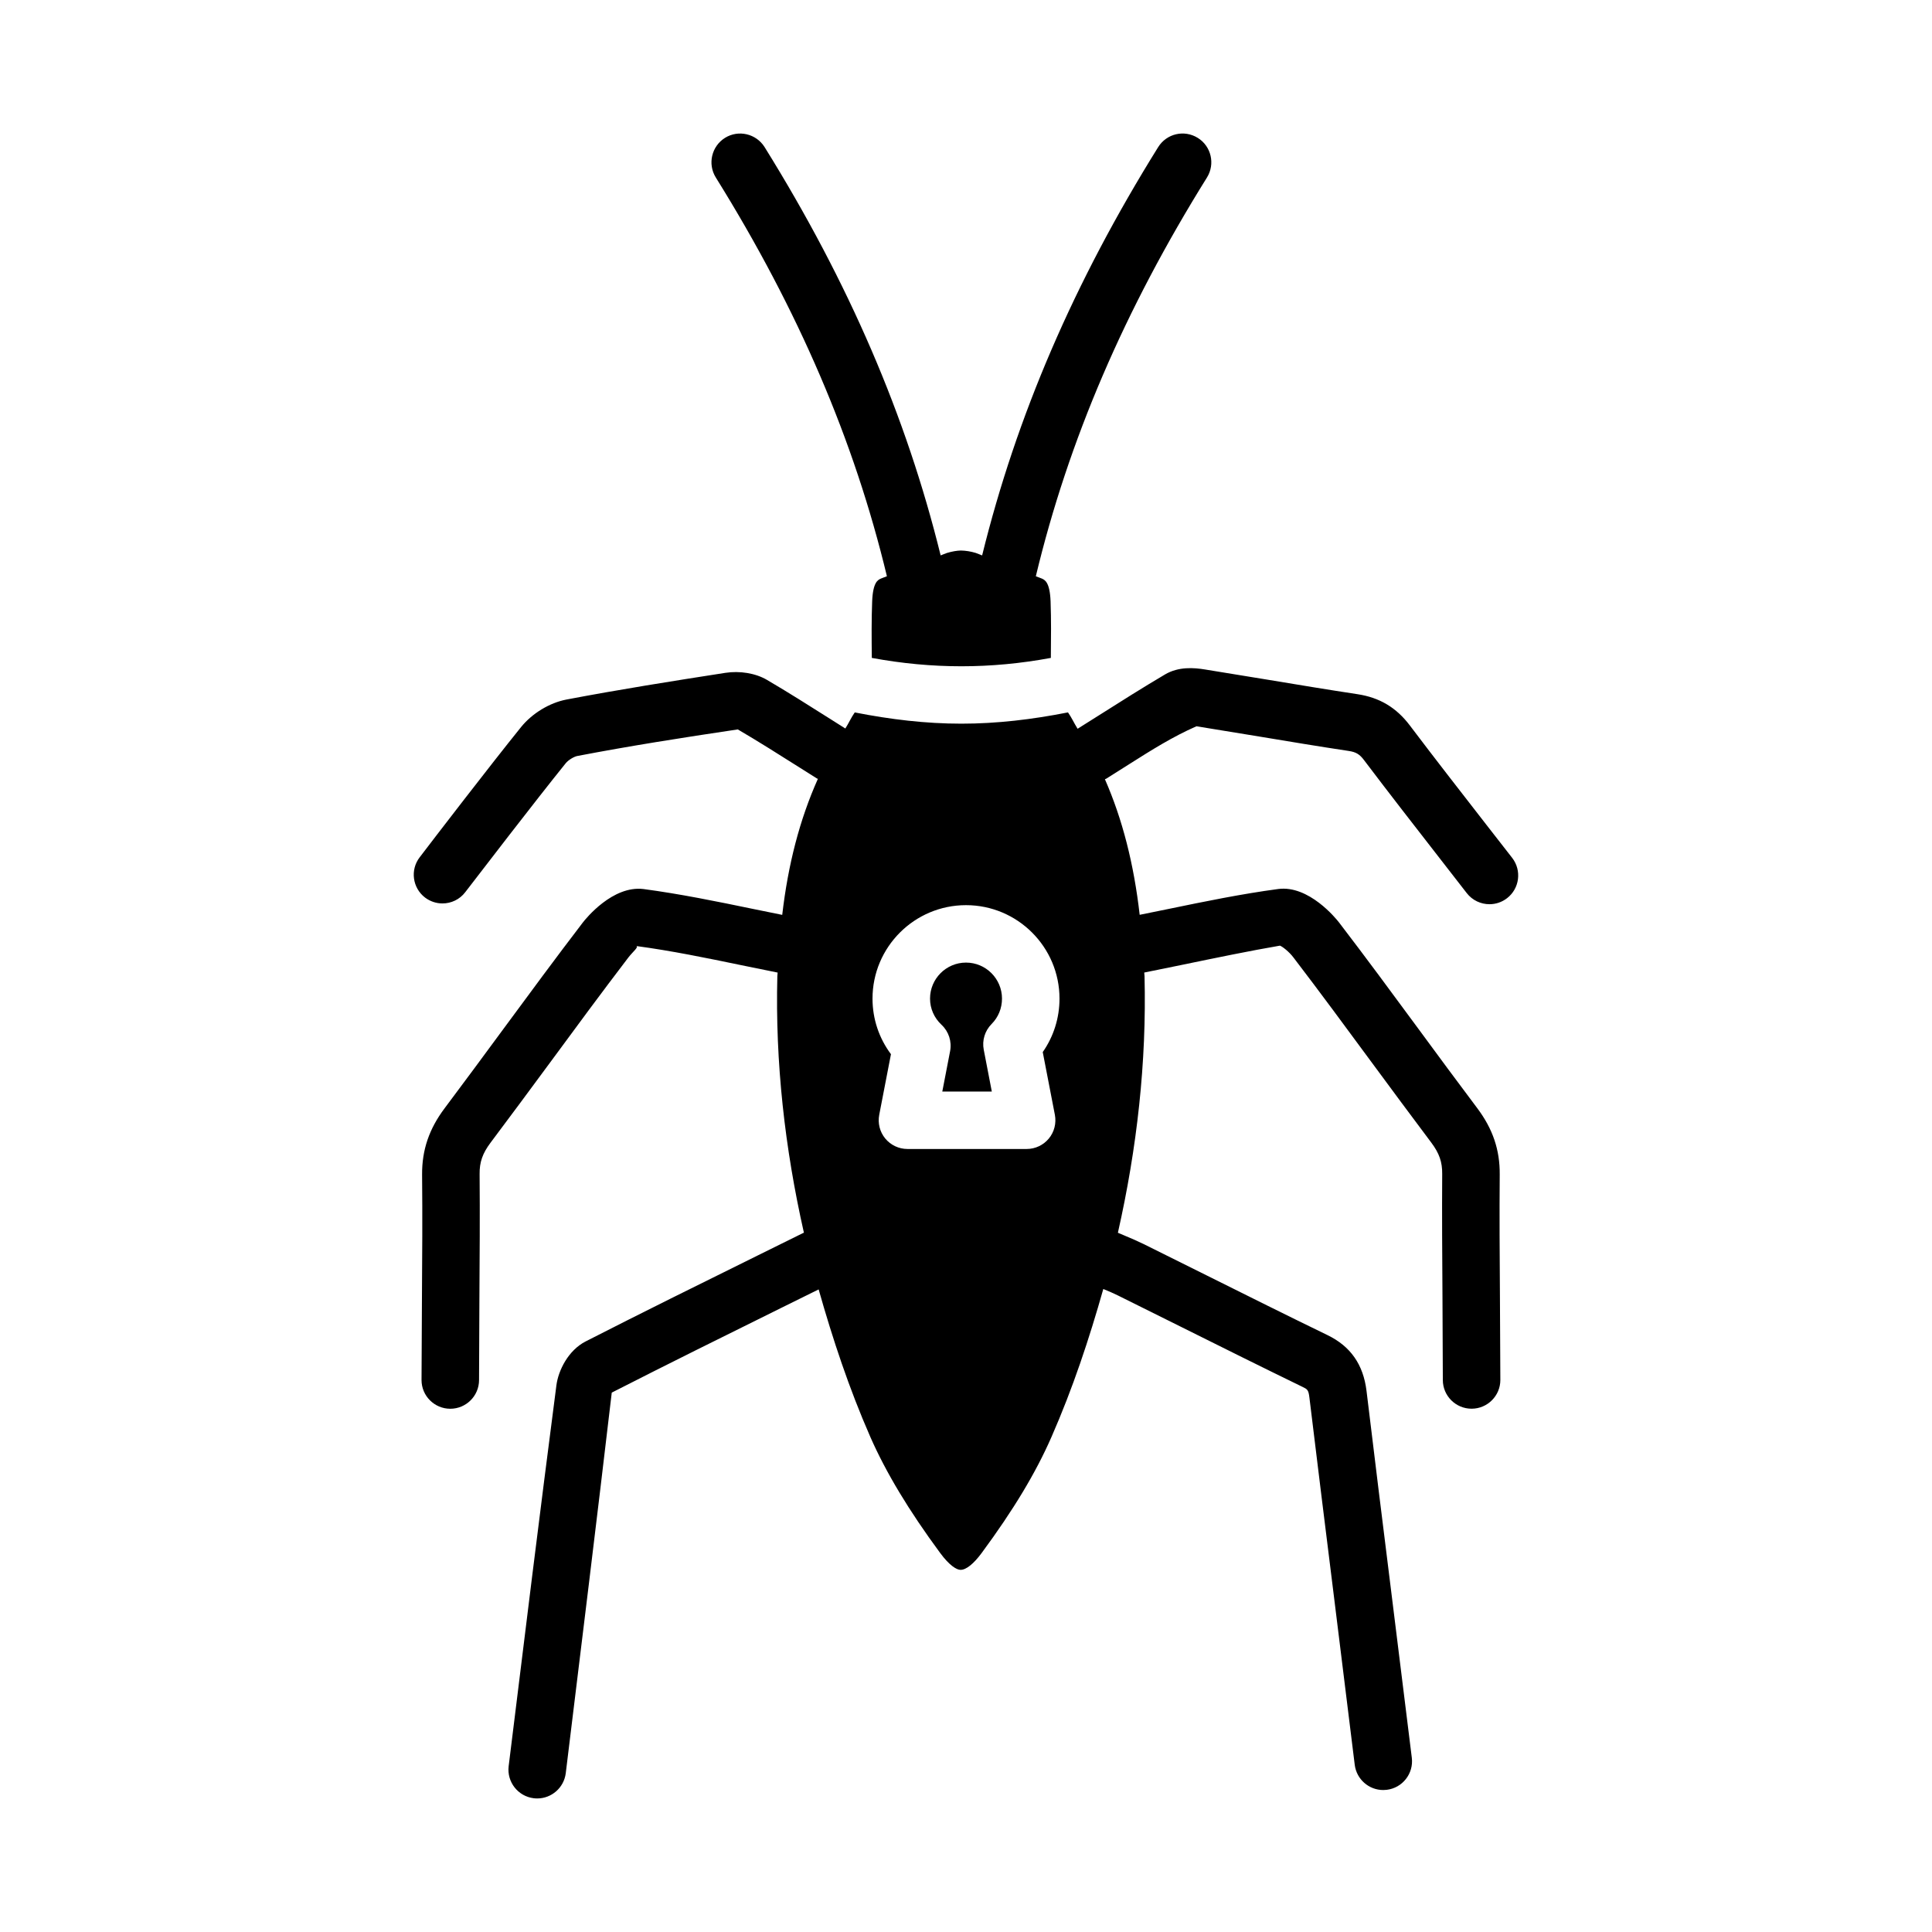<?xml version="1.0" encoding="UTF-8"?>
<!-- Uploaded to: SVG Repo, www.svgrepo.com, Generator: SVG Repo Mixer Tools -->
<svg fill="#000000" width="800px" height="800px" version="1.1" viewBox="144 144 512 512" xmlns="http://www.w3.org/2000/svg">
 <g>
  <path d="m409.54 408.64c0-5.258-4.273-9.543-9.535-9.543s-9.535 4.285-9.535 9.543c0 2.629 1.078 5.102 3.047 6.941 1.914 1.793 2.769 4.434 2.266 7.008l-2.062 10.68h13.121l-2.137-11.078c-0.484-2.473 0.297-5.027 2.082-6.82 1.785-1.797 2.754-4.184 2.754-6.731z"/>
  <path d="m443.29 346.49c5.742-3.633 11.43-7.238 17.785-10.02l16.781 2.742c7.863 1.312 15.707 2.613 23.586 3.801 1.914 0.289 2.883 0.863 4.07 2.465 6.691 8.848 13.492 17.582 20.297 26.328l6.894 8.875c1.504 1.934 3.754 2.945 6.023 2.945 1.637 0 3.269-0.52 4.664-1.598 3.328-2.574 3.922-7.359 1.355-10.68l-6.934-8.902c-6.746-8.68-13.512-17.359-20.148-26.141-3.606-4.797-8.047-7.453-13.957-8.344-7.789-1.18-15.574-2.473-23.363-3.766l-16.914-2.762c-3.066-0.512-7.082-0.801-10.648 1.281-5.93 3.504-11.766 7.184-17.637 10.91l-5.566 3.504c-0.898-1.414-1.582-2.969-2.551-4.336-9.5 1.875-18.816 2.988-28.258 2.988-9.438 0-18.754-1.113-28.25-2.981-0.953 1.367-1.609 2.867-2.496 4.262l-3.938-2.492c-5.688-3.598-11.207-7.098-16.859-10.41-3.031-1.766-7.191-2.434-11.004-1.848-14.051 2.184-28.121 4.414-42.078 7.07-4.496 0.855-9.125 3.66-12.082 7.332-8.215 10.184-23.141 29.609-26.84 34.477-2.566 3.336-1.914 8.113 1.414 10.668 1.395 1.051 3.012 1.562 4.629 1.562 2.285 0 4.555-1.031 6.039-2.992 3.699-4.812 18.477-24.07 26.617-34.16 0.727-0.891 2.231-1.766 3.066-1.922 13.789-2.641 27.676-4.832 42.543-7.043 5.484 3.215 10.875 6.625 16.414 10.129l4.535 2.863c0.086 0.055 0.188 0.055 0.273 0.105-4.82 10.781-7.902 22.668-9.453 36.051l-7.789-1.586c-9.574-1.98-19.219-3.957-28.957-5.258-8.18-1.012-15.297 7.836-16.098 8.867-7.156 9.348-14.125 18.82-21.113 28.297-5.148 6.988-10.297 13.977-15.5 20.91-4.125 5.484-6.023 11.066-5.984 17.582 0.109 10.945 0.039 21.895-0.039 32.844l-0.109 21.617c0 4.199 3.422 7.609 7.621 7.609s7.621-3.41 7.621-7.609l0.094-21.504c0.074-11.031 0.148-22.062 0.055-33.086-0.039-3.152 0.781-5.484 2.898-8.309 5.242-6.969 10.426-13.996 15.613-21.02 6.914-9.406 13.848-18.809 20.93-28.086 1.152-1.488 2.898-2.852 2.027-3.019 9.367 1.254 18.641 3.168 27.879 5.082l9.633 1.961c-0.012 0.344-0.07 0.629-0.078 0.977-0.574 22.812 1.973 45.516 7.043 67.977-0.059 0.027-0.125 0.02-0.184 0.051l-12.102 5.984c-15.371 7.594-30.52 15.074-45.555 22.758-4.59 2.344-7.231 7.656-7.75 11.617-4.367 33.633-8.512 67.293-12.656 100.96-0.5 4.172 2.473 7.973 6.637 8.484 0.316 0.039 0.633 0.055 0.949 0.055 3.773 0 7.062-2.824 7.547-6.68 4.106-33.633 8.254-67.254 12.191-100.87 15-7.656 30.074-15.109 45.371-22.676l9.457-4.672c3.727 13.156 8.059 26.246 13.719 39.148 4.144 9.406 10.184 19.449 18.477 30.688 2.434 3.309 4.367 4.481 5.391 4.481h0.02 0.02c1.504 0 3.512-1.672 5.578-4.469 8.457-11.457 14.312-21.207 18.477-30.695 5.676-12.938 10.023-26.062 13.754-39.262 1.371 0.566 2.656 1.102 3.906 1.727l16.875 8.391c10.648 5.309 21.301 10.613 32.004 15.816 1.281 0.621 1.598 0.77 1.84 2.863 2.117 17.5 4.293 34.98 6.469 52.469l5.539 44.82c0.484 3.856 3.754 6.691 7.547 6.691 0.316 0 0.633-0.02 0.93-0.055 4.184-0.5 7.156-4.305 6.652-8.477l-5.559-44.867c-2.176-17.461-4.348-34.926-6.449-52.406-0.855-6.969-4.238-11.793-10.336-14.75-10.648-5.168-21.246-10.453-31.855-15.742l-16.895-8.402c-1.562-0.77-3.18-1.461-4.887-2.176l-1.91-0.809c5.07-22.461 7.625-45.164 7.059-67.98-0.008-0.344-0.066-0.633-0.078-0.977l9.633-1.961c9.238-1.914 18.512-3.828 26.336-5.168 0.668 0.25 2.418 1.609 3.551 3.106 7.043 9.211 13.922 18.551 20.797 27.887 5.242 7.09 10.465 14.18 15.762 21.215 2.117 2.824 2.918 5.148 2.883 8.301-0.074 10.863 0 21.719 0.074 32.582l0.094 22.016c0 4.199 3.418 7.609 7.621 7.609 4.199 0 7.621-3.41 7.621-7.609l-0.109-22.129c-0.074-10.781-0.148-21.559-0.055-32.32 0.055-6.504-1.82-12.09-5.965-17.602-5.258-6.988-10.465-14.043-15.648-21.098-6.934-9.414-13.867-18.828-20.965-28.094-0.781-1.023-8.012-9.934-16.113-8.875-9.723 1.301-19.367 3.281-28.941 5.258l-7.785 1.582c-1.535-13.469-4.57-25.348-9.215-35.938 0.098-0.055 0.211-0.055 0.309-0.113zm-19.738 92.941c0.426 2.231-0.148 4.543-1.598 6.293-1.449 1.758-3.606 2.769-5.875 2.769h-31.598c-2.266 0-4.422-1.012-5.875-2.769-1.449-1.758-2.027-4.062-1.598-6.293l3.106-16.059c-3.16-4.238-4.887-9.34-4.887-14.73 0-13.66 11.113-24.766 24.777-24.766 13.66 0 24.777 11.105 24.777 24.766 0 5.141-1.562 10.047-4.441 14.172z"/>
  <path d="m379.04 296.71c-0.52 0.23-1.07 0.383-1.586 0.617-0.801 0.352-2.117 0.949-2.324 6.039-0.188 4.887-0.148 9.777-0.094 14.691v0.297c15.984 2.953 31.504 2.953 47.453 0v-0.473c0.055-4.871 0.094-9.703-0.074-14.535-0.203-5.074-1.523-5.668-2.324-6.023-0.52-0.23-1.066-0.387-1.586-0.613 8.645-36 23.484-70.578 45.359-105.68 2.211-3.57 1.133-8.262-2.434-10.484-3.606-2.238-8.254-1.145-10.5 2.434-22.348 35.875-37.559 71.312-46.656 108.21-0.574-0.188-1.113-0.477-1.688-0.656-1.301-0.398-2.641-0.613-3.957-0.641-1.043 0.027-2.344 0.242-3.699 0.652-0.559 0.176-1.094 0.457-1.652 0.641-9.082-36.859-24.309-72.281-46.656-108.21-2.25-3.578-6.949-4.644-10.484-2.445-3.57 2.231-4.664 6.922-2.453 10.492 21.891 35.168 36.711 69.734 45.355 105.69z"/>
 </g>
</svg>